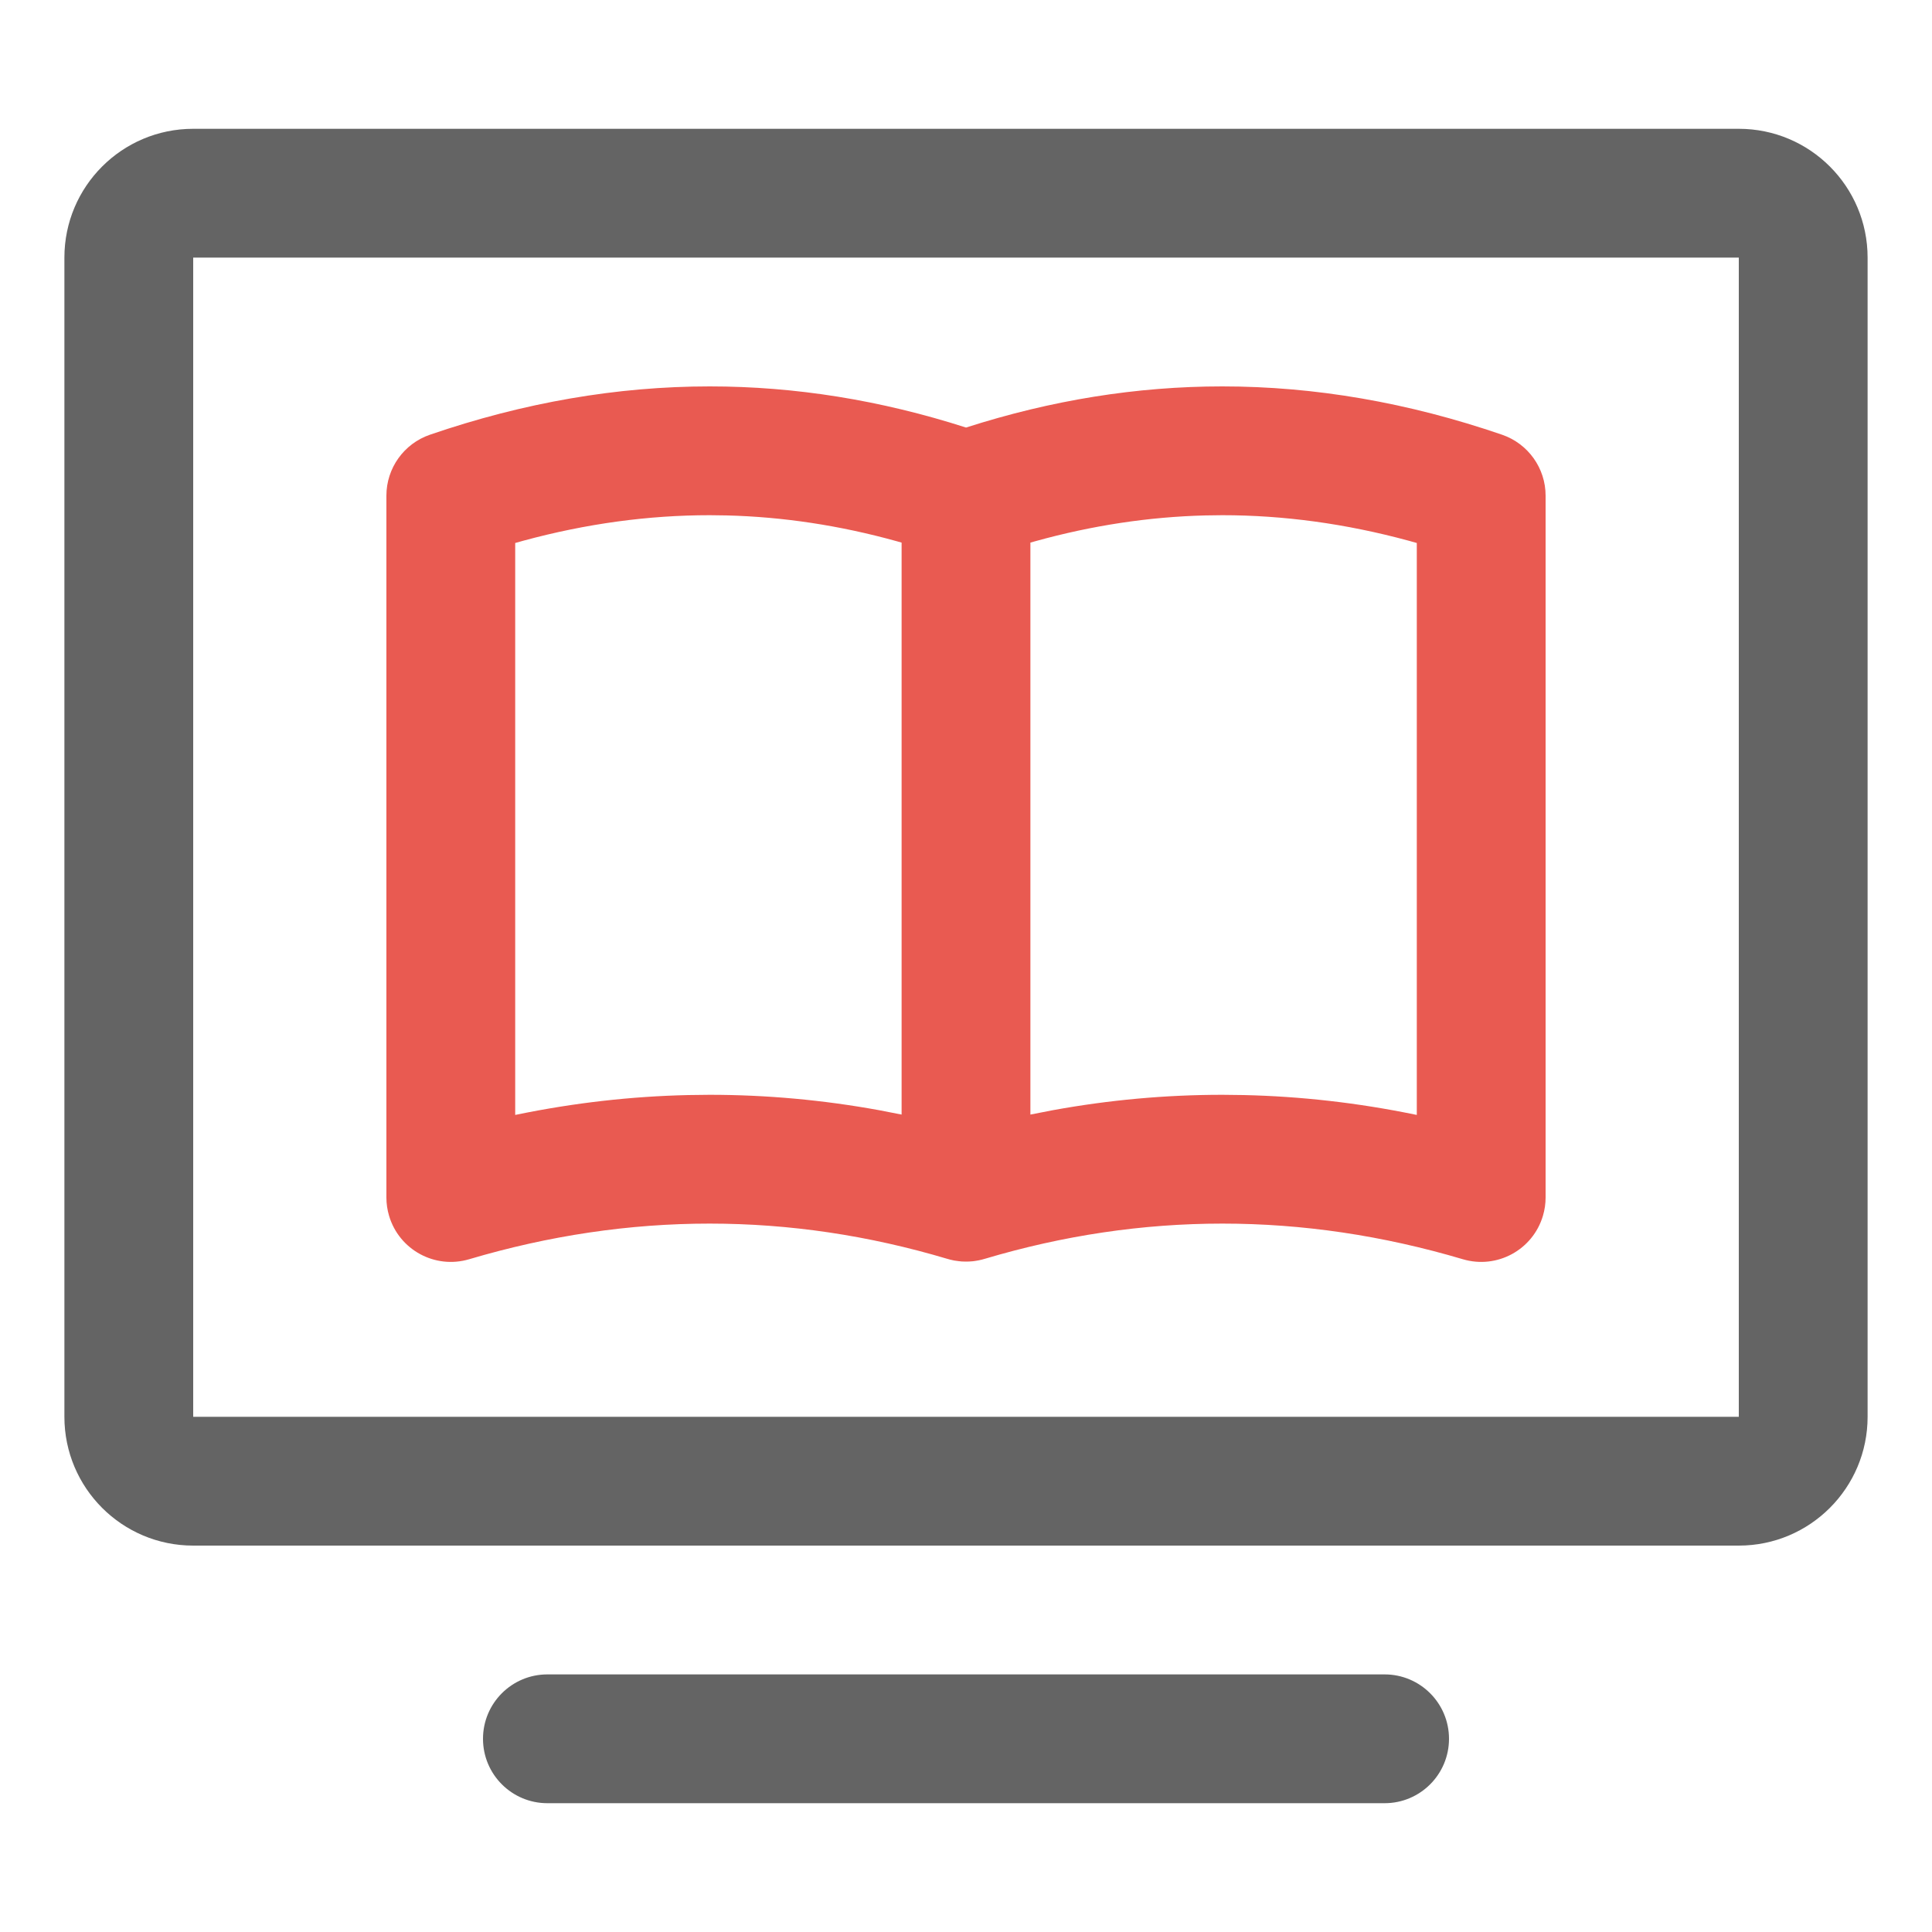 <?xml version="1.0" encoding="UTF-8"?>
<svg width="60px" height="60px" viewBox="0 0 60 60" version="1.1" xmlns="http://www.w3.org/2000/svg" xmlns:xlink="http://www.w3.org/1999/xlink">
    <title>icon_student_study</title>
    <g id="icon_student_study" stroke="none" stroke-width="1" fill="none" fill-rule="evenodd">
        <path d="M43,52 C44.105,52 45,52.895 45,54 C45,55.105 44.105,56 43,56 L17,56 C15.895,56 15,55.105 15,54 C15,52.895 15.895,52 17,52 L43,52 Z M54,4 C56.209,4 58,5.791 58,8 L58,44 C58,46.209 56.209,48 54,48 L6,48 C3.791,48 2,46.209 2,44 L2,8 C2,5.791 3.791,4 6,4 L54,4 Z M54,8 L6,8 L6,44 L54,44 L54,8 Z" id="形状结合" fill="#646464" fill-rule="nonzero"></path>
        <path d="M29.851,39.175 C29.841,39.174 29.831,39.173 29.82,39.172 L30,39.18 C29.928,39.18 29.856,39.176 29.785,39.168 C29.734,39.163 29.683,39.156 29.634,39.147 C29.624,39.144 29.613,39.142 29.602,39.14 C29.536,39.127 29.472,39.111 29.409,39.091 L29.428,39.097 C26.978,38.366 24.514,38 22.037,38 C19.548,38 17.058,38.369 14.569,39.107 C13.51,39.421 12.397,38.817 12.083,37.758 C12.028,37.574 12,37.382 12,37.19 L12,15.393 C12,14.539 12.543,13.779 13.351,13.501 C16.268,12.5 19.165,12 22.042,12 C24.695,12 27.348,12.426 30.001,13.278 C32.653,12.426 35.305,12 37.958,12 C40.835,12 43.732,12.5 46.649,13.501 C47.457,13.779 48,14.539 48,15.393 L48,15.393 L48,37.19 C48,37.382 47.972,37.574 47.917,37.758 C47.603,38.817 46.49,39.421 45.431,39.107 C42.942,38.369 40.452,38 37.963,38 C35.486,38 33.022,38.366 30.572,39.097 L30.591,39.091 C30.528,39.111 30.464,39.127 30.399,39.14 C30.387,39.142 30.376,39.144 30.365,39.146 C30.317,39.156 30.266,39.163 30.216,39.169 C30.144,39.176 30.072,39.18 30,39.18 L30.18,39.172 C30.12,39.177 30.061,39.18 30,39.18 Z M22.042,16 C20.135,16 18.208,16.262 16.254,16.792 L16,16.863 L16,34.625 L16.071,34.611 C17.834,34.249 19.602,34.048 21.373,34.008 L22.037,34 C23.802,34 25.559,34.16 27.307,34.479 L28,34.614 L28,16.851 L27.844,16.807 C26.074,16.316 24.317,16.051 22.567,16.007 L22.042,16 Z M37.958,16 L37.433,16.007 C35.683,16.051 33.926,16.316 32.156,16.807 L32.156,16.807 L32,16.851 L32,34.614 L32.693,34.479 C34.441,34.16 36.198,34 37.963,34 L37.963,34 L38.627,34.008 C40.398,34.048 42.166,34.249 43.929,34.611 L43.929,34.611 L44,34.625 L44,16.863 L43.746,16.792 C41.792,16.262 39.865,16 37.958,16 L37.958,16 Z" id="形状结合" fill="#E95A51" fill-rule="nonzero"></path>
    </g>
</svg>